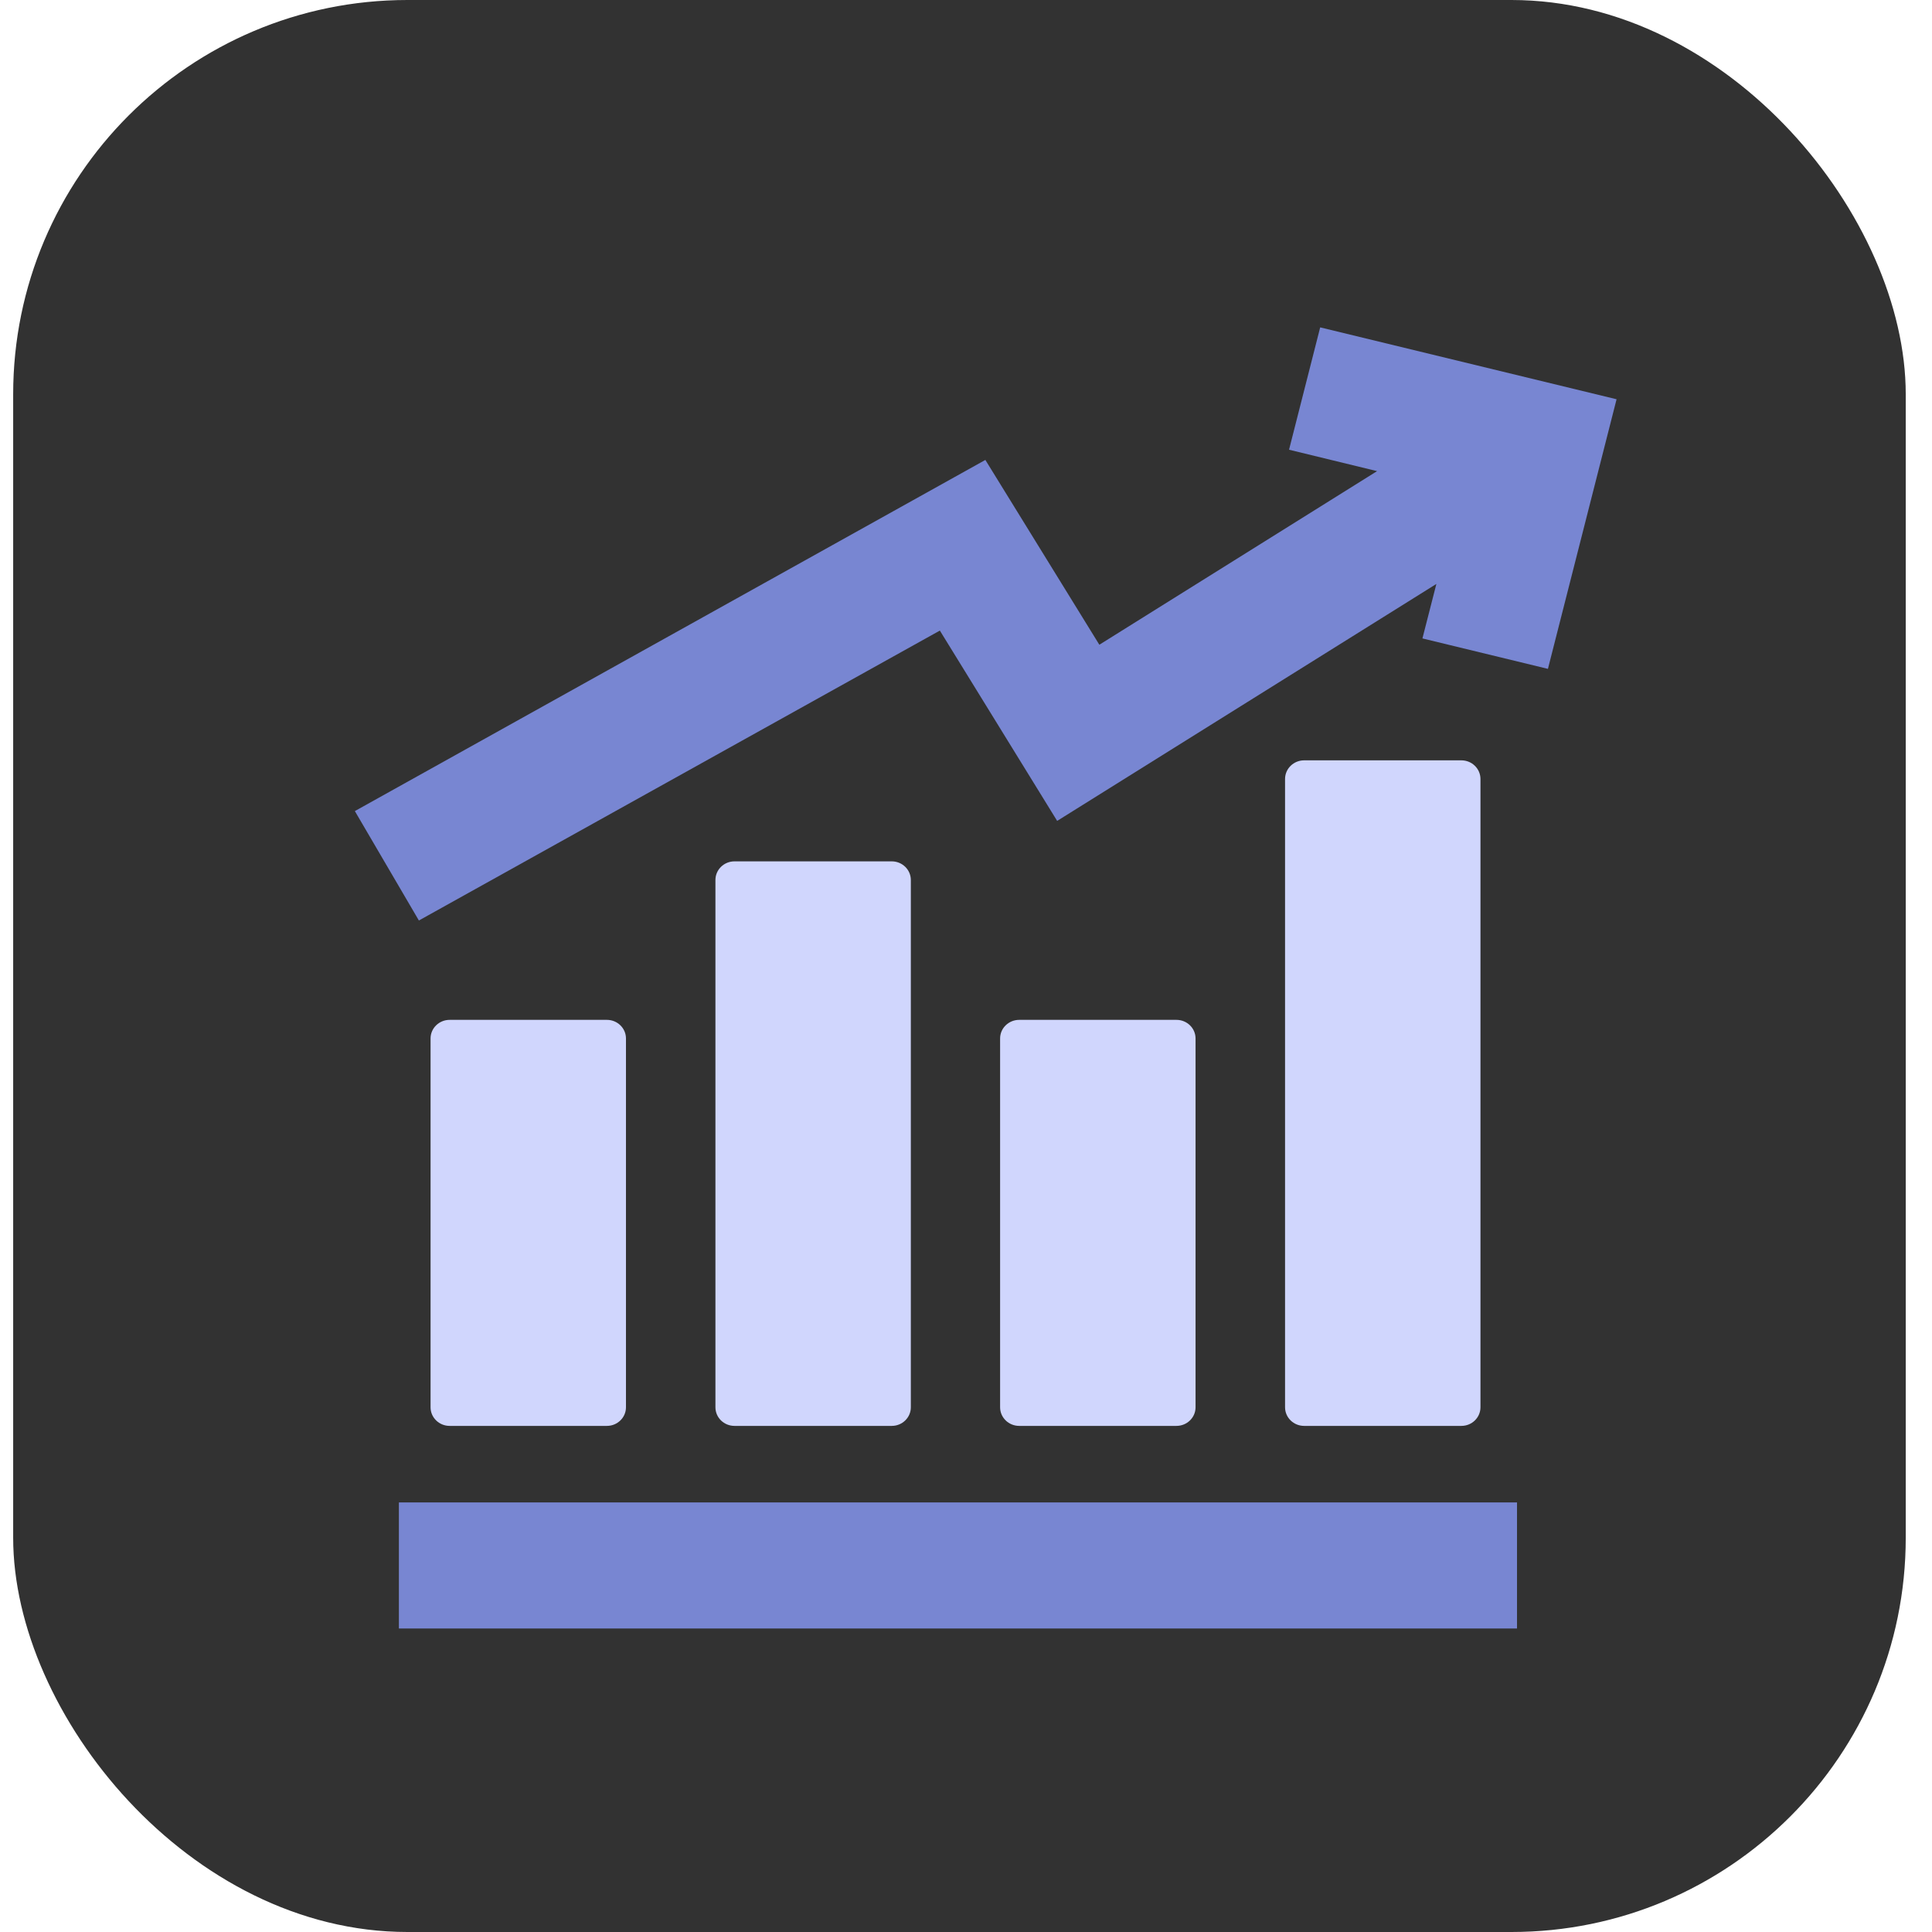 <svg xmlns="http://www.w3.org/2000/svg" width="49" height="49" viewBox="0 0 49 49" fill="none"><rect x="0.334" y="0" width="48" height="49" rx="10" fill="#323232"></rect><g clip-path="url(#clip0_457_7699)"><path d="M33.483 8.303L32.693 11.406L34.926 11.949L27.882 16.352L24.991 11.665L9 20.571L10.624 23.346L23.837 15.993L26.812 20.82L36.43 14.81L36.076 16.192L39.259 16.964L41 10.126L33.483 8.303Z" fill="#7886D2"></path><path d="M38.475 38.105H10.117V41.303H38.475V38.105Z" fill="#7886D2"></path><path d="M15.392 25.866H11.404C11.137 25.866 10.92 26.077 10.92 26.338V35.692C10.92 35.953 11.137 36.164 11.404 36.164H15.392C15.659 36.164 15.876 35.953 15.876 35.692V26.338C15.876 26.077 15.659 25.866 15.392 25.866Z" fill="#D0D6FD"></path><path d="M22.617 21.846H18.629C18.361 21.846 18.145 22.058 18.145 22.319V35.692C18.145 35.953 18.361 36.164 18.629 36.164H22.617C22.884 36.164 23.101 35.953 23.101 35.692V22.319C23.101 22.058 22.884 21.846 22.617 21.846Z" fill="#D0D6FD"></path><path d="M29.837 25.866H25.85C25.582 25.866 25.365 26.077 25.365 26.338V35.692C25.365 35.953 25.582 36.164 25.85 36.164H29.837C30.105 36.164 30.322 35.953 30.322 35.692V26.338C30.322 26.077 30.105 25.866 29.837 25.866Z" fill="#D0D6FD"></path><path d="M37.064 19.284H33.076C32.809 19.284 32.592 19.496 32.592 19.757V35.692C32.592 35.953 32.809 36.164 33.076 36.164H37.064C37.331 36.164 37.548 35.953 37.548 35.692V19.757C37.548 19.496 37.331 19.284 37.064 19.284Z" fill="#D0D6FD"></path></g><defs><clipPath id="clip0_457_7699"><rect width="32" height="33" fill="white" transform="translate(9 8.303)"></rect></clipPath></defs></svg>